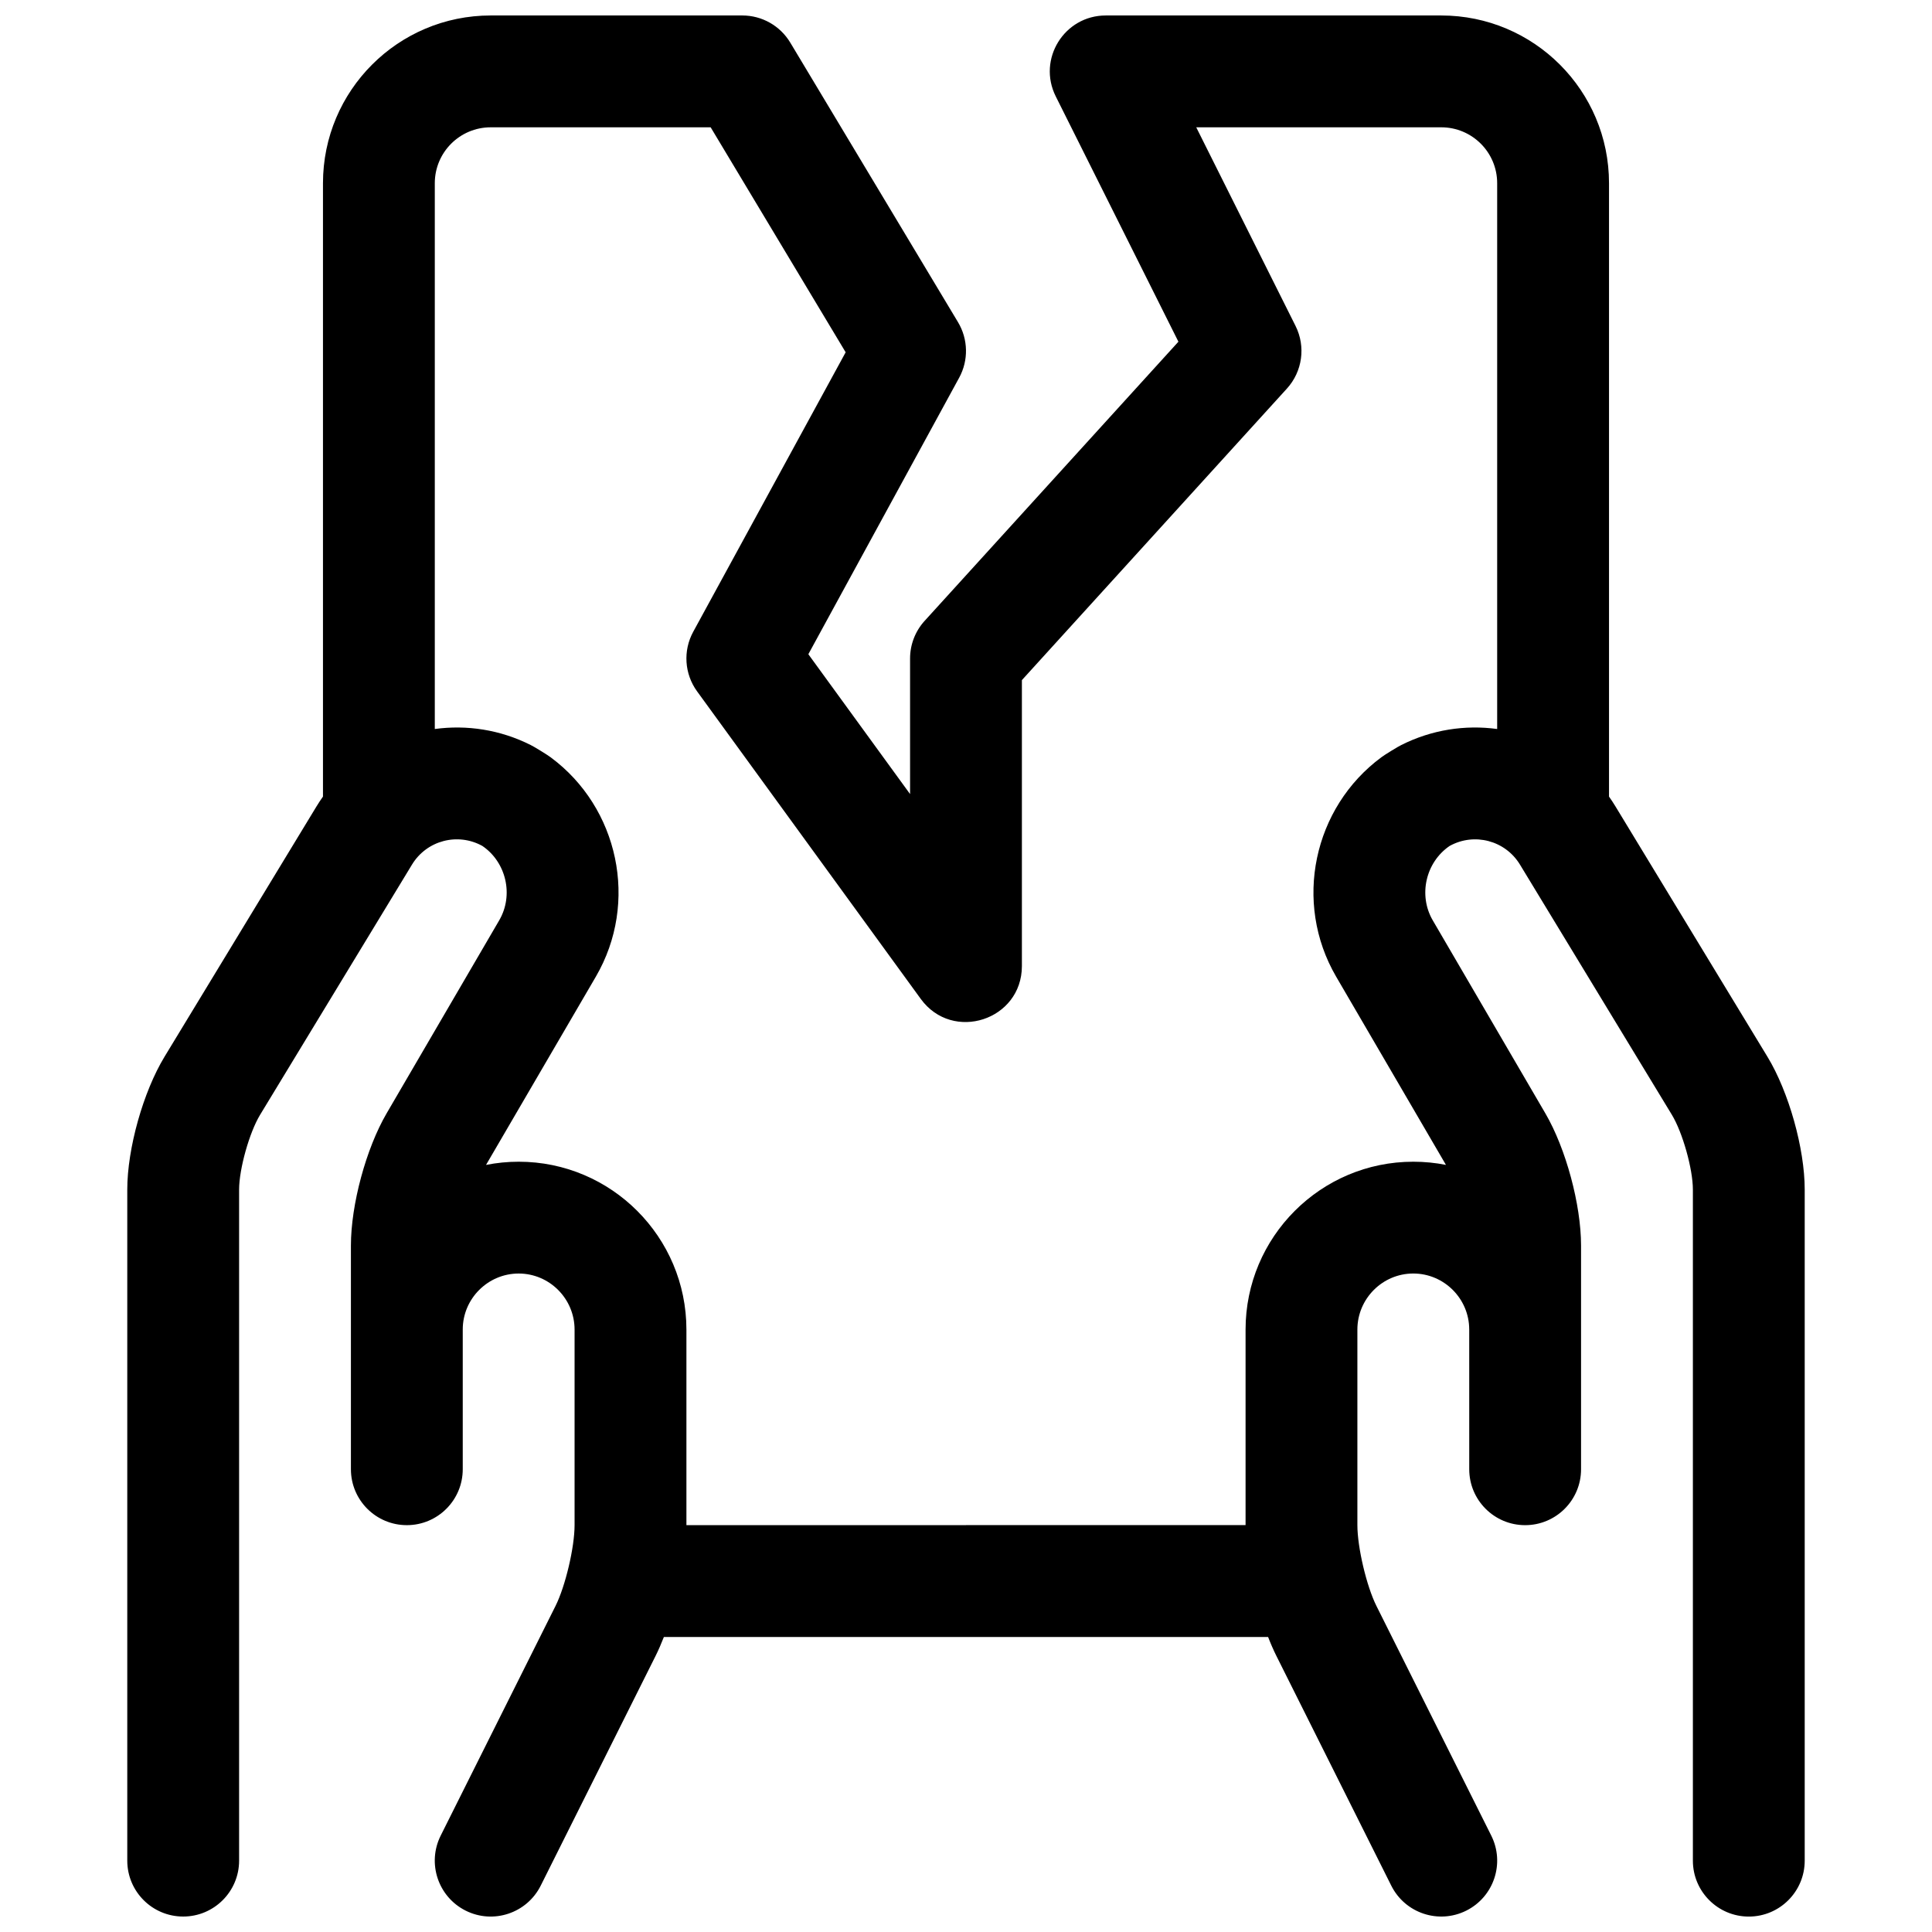 <?xml version="1.0" encoding="UTF-8"?>
<!-- Uploaded to: SVG Repo, www.svgrepo.com, Generator: SVG Repo Mixer Tools -->
<svg width="800px" height="800px" version="1.1" viewBox="144 144 512 512" xmlns="http://www.w3.org/2000/svg">
 <defs>
  <clipPath id="a">
   <path d="m177 148.09h446v503.81h-446z"/>
  </clipPath>
 </defs>
 <g clip-path="url(#a)">
  <path d="m533.36 496.31-0.004 0.004c0-8.148-6.66-14.82-14.816-14.82-8.16 0-14.82 6.668-14.82 14.867v51.793c0 5.91 2.426 16.195 5.059 21.461l30.422 60.844c3.66 7.316 0.695 16.219-6.625 19.879-7.32 3.66-16.223 0.691-19.879-6.629l-30.426-60.844c-0.773-1.547-1.516-3.246-2.215-5.051h-160.12c-0.703 1.805-1.445 3.504-2.219 5.055l-30.422 60.844c-3.66 7.32-12.562 10.289-19.883 6.629-7.316-3.66-10.285-12.562-6.625-19.883l30.422-60.844c2.633-5.262 5.059-15.547 5.059-21.457v-51.793c0-8.203-6.66-14.867-14.816-14.867s-14.82 6.672-14.82 14.82v37.043c0 8.184-6.633 14.82-14.816 14.82-8.184 0-14.82-6.637-14.82-14.82v-59.285c0-10.836 4.016-25.688 9.449-35.008l29.848-51.168c3.898-6.68 1.863-15.414-4.465-19.719-6.523-3.609-14.746-1.477-18.648 4.949l-40.246 66.293c-2.852 4.691-5.57 14.383-5.57 19.824v177.84c0 8.184-6.637 14.816-14.82 14.816s-14.816-6.633-14.816-14.816v-177.84c0-10.875 4.215-25.883 9.871-35.203l40.25-66.293c0.555-0.91 1.133-1.793 1.742-2.648v-162.55c0-24.551 19.902-44.453 44.453-44.453h66.68c5.207 0 10.027 2.731 12.707 7.195l44.453 74.09c2.703 4.504 2.82 10.105 0.301 14.719l-39.965 73.27 26.957 37.062v-35.93c0-3.688 1.375-7.238 3.856-9.969l67.258-73.984-32.504-65.008c-4.926-9.852 2.238-21.445 13.254-21.445h88.906c24.555 0 44.457 19.902 44.457 44.453v162.55c0.605 0.855 1.188 1.738 1.738 2.648l40.25 66.297c5.66 9.316 9.875 24.328 9.875 35.203v177.84c0 8.184-6.633 14.82-14.816 14.82s-14.82-6.637-14.82-14.82v-177.84c0-5.441-2.723-15.133-5.57-19.824l-40.25-66.293c-3.902-6.426-12.121-8.562-18.645-4.953-6.328 4.309-8.363 13.043-4.469 19.723l29.848 51.164c5.438 9.32 9.449 24.172 9.449 35.012v59.285c0 8.184-6.633 14.816-14.816 14.816-8.184 0-14.816-6.633-14.816-14.816zm-6.172-43.605-29.09-49.871c-11.48-19.684-6.035-44.844 11.977-58.148 0.605-0.496 4.562-2.93 5.281-3.246 8.09-4.074 16.941-5.398 25.41-4.246v-144.64c0-8.184-6.637-14.816-14.82-14.816h-64.93l26.32 52.645c2.738 5.473 1.828 12.066-2.289 16.594l-70.234 77.262v75.77c0 14.348-18.359 20.32-26.801 8.715l-59.273-81.5c-3.367-4.629-3.766-10.785-1.023-15.809l40.391-74.055-35.773-59.621h-58.289c-8.184 0-14.82 6.633-14.82 14.816v144.64c8.469-1.152 17.324 0.172 25.414 4.246 0.719 0.32 4.676 2.754 5.281 3.246 18.012 13.309 23.457 38.469 11.977 58.152l-29.094 49.875c2.797-0.555 5.691-0.848 8.652-0.848 24.531 0 44.453 19.941 44.453 44.504v51.816l148.18-0.027v-51.793c0-24.562 19.922-44.5 44.453-44.5 2.957 0 5.852 0.289 8.648 0.844z"/>
 </g>
</svg>